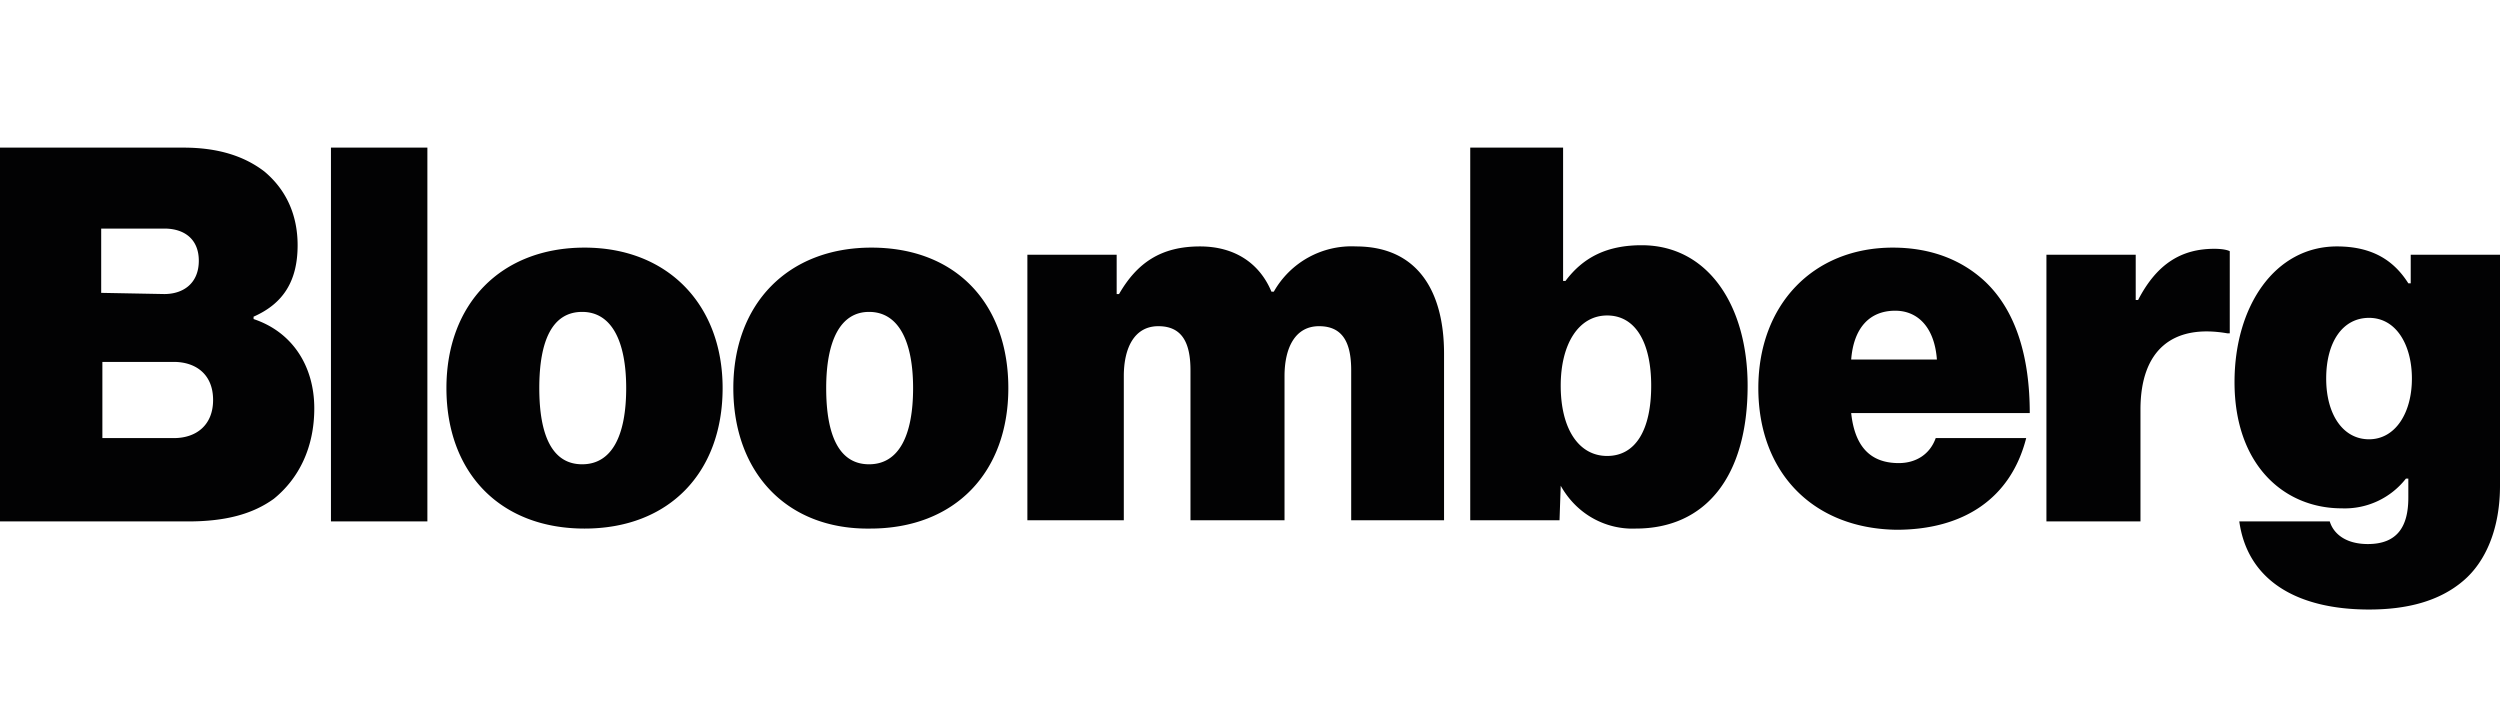 <?xml version="1.0" encoding="UTF-8"?>
<svg xmlns="http://www.w3.org/2000/svg" xml:space="preserve" id="Calque_1" x="0" y="0" style="enable-background:new 0 0 210 60" version="1.1" viewBox="0 0 210 60">
  <style>.st0{fill:#020203}</style>
  <path d="M0 12.4h15.4c2.9 0 5.1.7 6.8 2C24 15.9 25 18 25 20.6c0 3-1.2 4.9-3.7 6v.2c3.3 1.1 5.1 4 5.1 7.5 0 3.3-1.3 5.9-3.4 7.6-1.8 1.3-4.1 1.9-7.2 1.9H0V12.4zm13.8 12.3c1.6 0 2.9-.9 2.9-2.8 0-1.8-1.2-2.7-2.9-2.7H8.5v5.4l5.3.1zm.8 12.1c1.9 0 3.3-1.1 3.3-3.2 0-2.2-1.5-3.2-3.3-3.2h-6v6.4h6zM27.8 12.4h8.1v31.4h-8.1V12.4zM37.5 32.6c0-7.1 4.6-11.8 11.6-11.8s11.6 4.8 11.6 11.8c0 7.1-4.5 11.8-11.6 11.8s-11.6-4.7-11.6-11.8zm15.1 0c0-3.9-1.2-6.4-3.7-6.4s-3.6 2.4-3.6 6.4 1.1 6.4 3.6 6.4 3.7-2.4 3.7-6.4zM61.6 32.6c0-7.1 4.6-11.8 11.6-11.8 7.1 0 11.5 4.7 11.5 11.8s-4.5 11.8-11.6 11.8c-7 .1-11.5-4.7-11.5-11.8zm15.1 0c0-3.9-1.2-6.4-3.7-6.4-2.4 0-3.6 2.4-3.6 6.4S70.5 39 73 39s3.7-2.4 3.7-6.4zM86.3 21.4h7.5v3.3h.2c1.5-2.6 3.5-4 6.8-4 2.9 0 5 1.4 6 3.8h.2a7.5 7.5 0 0 1 6.9-3.8c5.2 0 7.4 3.8 7.4 9v14h-7.8V31.1c0-2.3-.7-3.7-2.7-3.7s-2.9 1.8-2.9 4.2v12.1H100V31.1c0-2.3-.7-3.7-2.7-3.7s-2.9 1.8-2.9 4.2v12.1h-8.1V21.4zM131.1 40.8l-.1 2.9h-7.5V12.4h7.8v11.2h.2c1.5-2 3.5-3 6.4-3 5.6 0 8.9 5.1 8.9 11.8 0 7.6-3.5 12-9.4 12-2.4.1-4.9-1.1-6.3-3.6zm7.6-8.4c0-3.6-1.3-5.9-3.7-5.9-2.4 0-3.9 2.4-3.9 5.9 0 3.6 1.5 5.9 3.9 5.9s3.7-2.2 3.7-5.9zM147.7 32.6c0-7 4.6-11.8 11.3-11.8 3.3 0 5.9 1.1 7.8 2.9 2.6 2.5 3.7 6.4 3.7 11h-15c.3 2.8 1.6 4.2 4 4.2 1.4 0 2.6-.7 3.1-2.1h7.6c-1.3 5.1-5.3 7.7-10.9 7.7-7-.1-11.6-4.8-11.6-11.9zm7.8-2.4h7.2c-.2-2.7-1.6-4.1-3.5-4.1-2.2 0-3.5 1.5-3.7 4.1zM179.4 25.2h.2c1.6-3.1 3.7-4.3 6.4-4.3.7 0 1.1.1 1.3.2V28h-.2c-4.6-.8-7.3 1.4-7.3 6.4v9.4h-7.9V21.4h7.5v3.8zM188.1 43.8h7.6c.3 1 1.3 1.9 3.2 1.9 2.5 0 3.4-1.5 3.4-3.9v-1.6h-.2a6.52 6.52 0 0 1-5.4 2.5c-4.8 0-9-3.6-9-10.6 0-6.4 3.4-11.4 8.6-11.4 3 0 4.8 1.2 6 3.1h.2v-2.4h7.5v19.4c0 3.6-1.2 6.4-3.1 8-2 1.7-4.7 2.4-7.9 2.4-6 0-10.2-2.4-10.9-7.4zm14.5-12c0-2.8-1.3-5.1-3.6-5.1-2.2 0-3.6 2-3.6 5.1 0 3 1.4 5.1 3.6 5.1s3.6-2.2 3.6-5.1z" class="st0"></path>
</svg>
